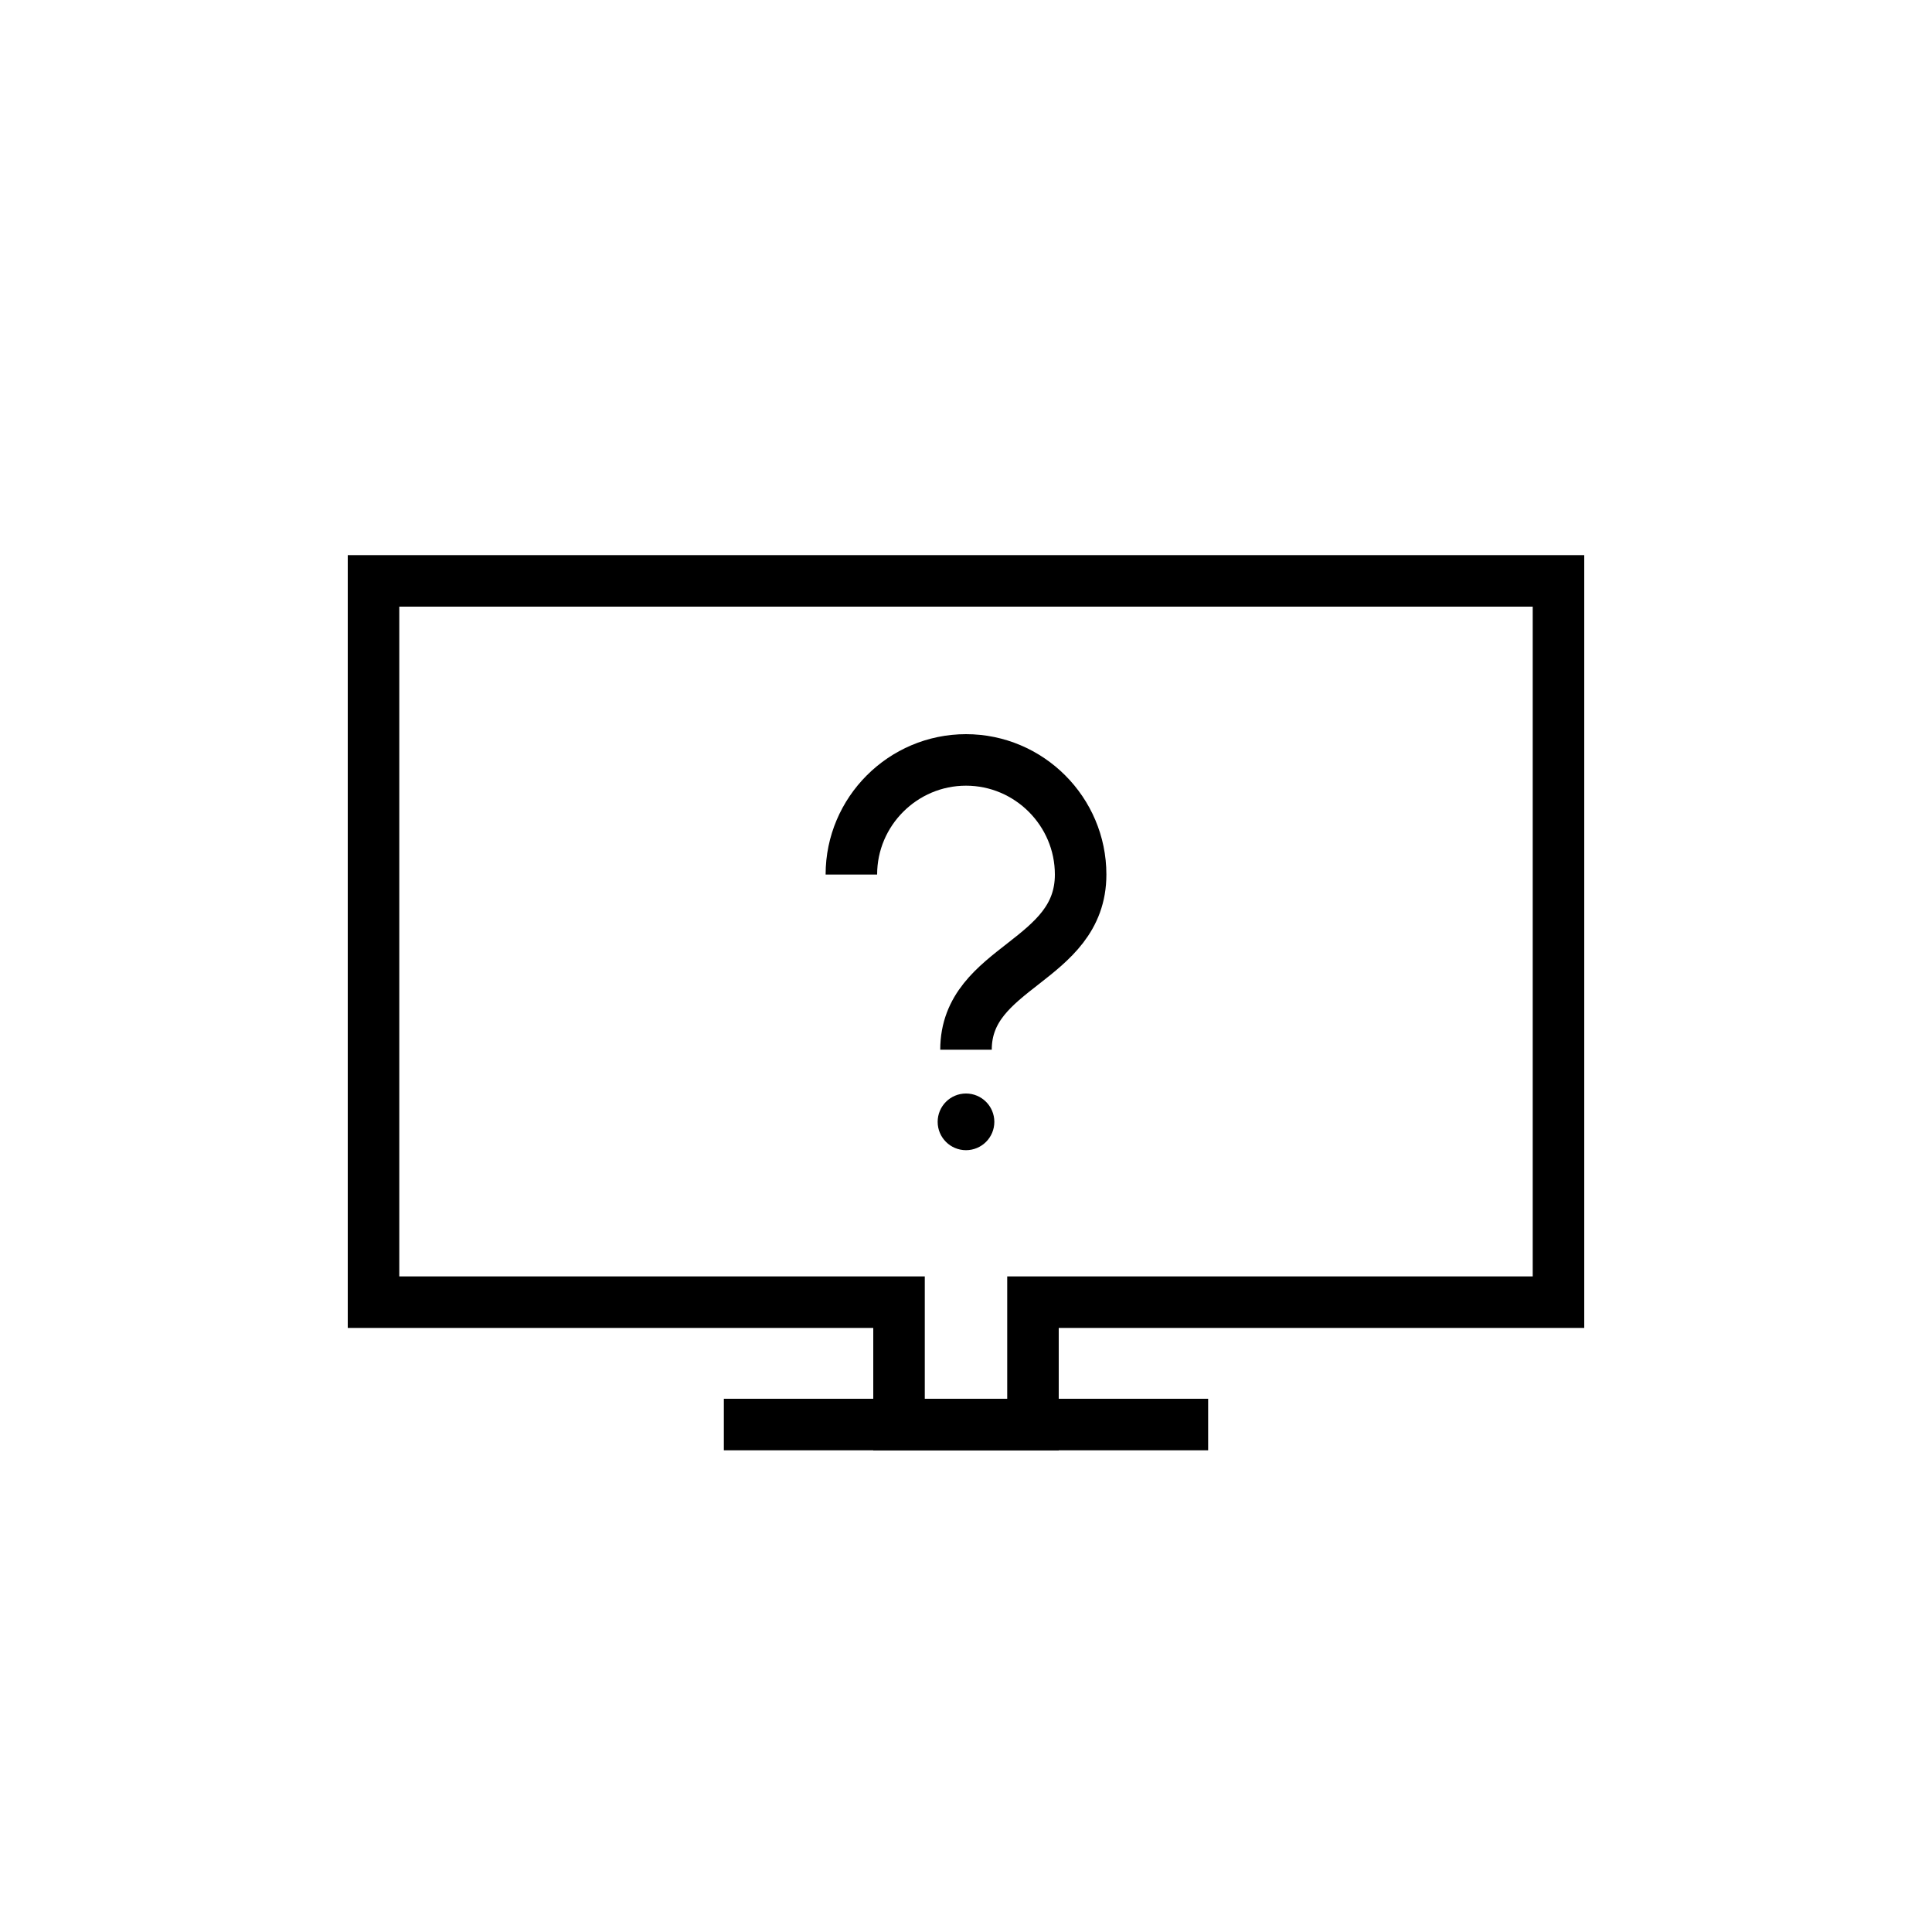 <?xml version="1.0" encoding="utf-8"?>
<!-- Generator: Adobe Illustrator 26.0.2, SVG Export Plug-In . SVG Version: 6.00 Build 0)  -->
<svg version="1.1" id="Ebene_1" xmlns="http://www.w3.org/2000/svg" xmlns:xlink="http://www.w3.org/1999/xlink" x="0px" y="0px"
	 viewBox="0 0 150 150" style="enable-background:new 0 0 150 150;" xml:space="preserve">
<style type="text/css">
	.st0{fill:none;stroke:#000000;stroke-width:4;stroke-miterlimit:10;}
	.st1{fill:#FFFFFF;stroke:#000000;stroke-width:4;stroke-miterlimit:10;}
	.st2{fill:none;stroke:#000000;stroke-width:7;stroke-miterlimit:10;}
	.st3{fill:none;stroke:#000000;stroke-width:3;stroke-miterlimit:10;}
</style>
<g>
	<polygon class="st0" points="29,45.1 29,101.1 69.8,101.1 69.8,110.6 80.2,110.6 80.2,101.1 121,101.1 121,45.1 	"/>
	<line class="st0" x1="56.2" y1="110.6" x2="93.8" y2="110.6"/>
</g>
<g>
	<path class="st0" d="M66.1,67.9c0-4.9,4-8.9,8.9-8.9s8.9,4,8.9,8.9c0,6.8-8.9,7.1-8.9,13.6"/>
	<circle cx="75" cy="87.1" r="2.2"/>
</g>
</svg>
